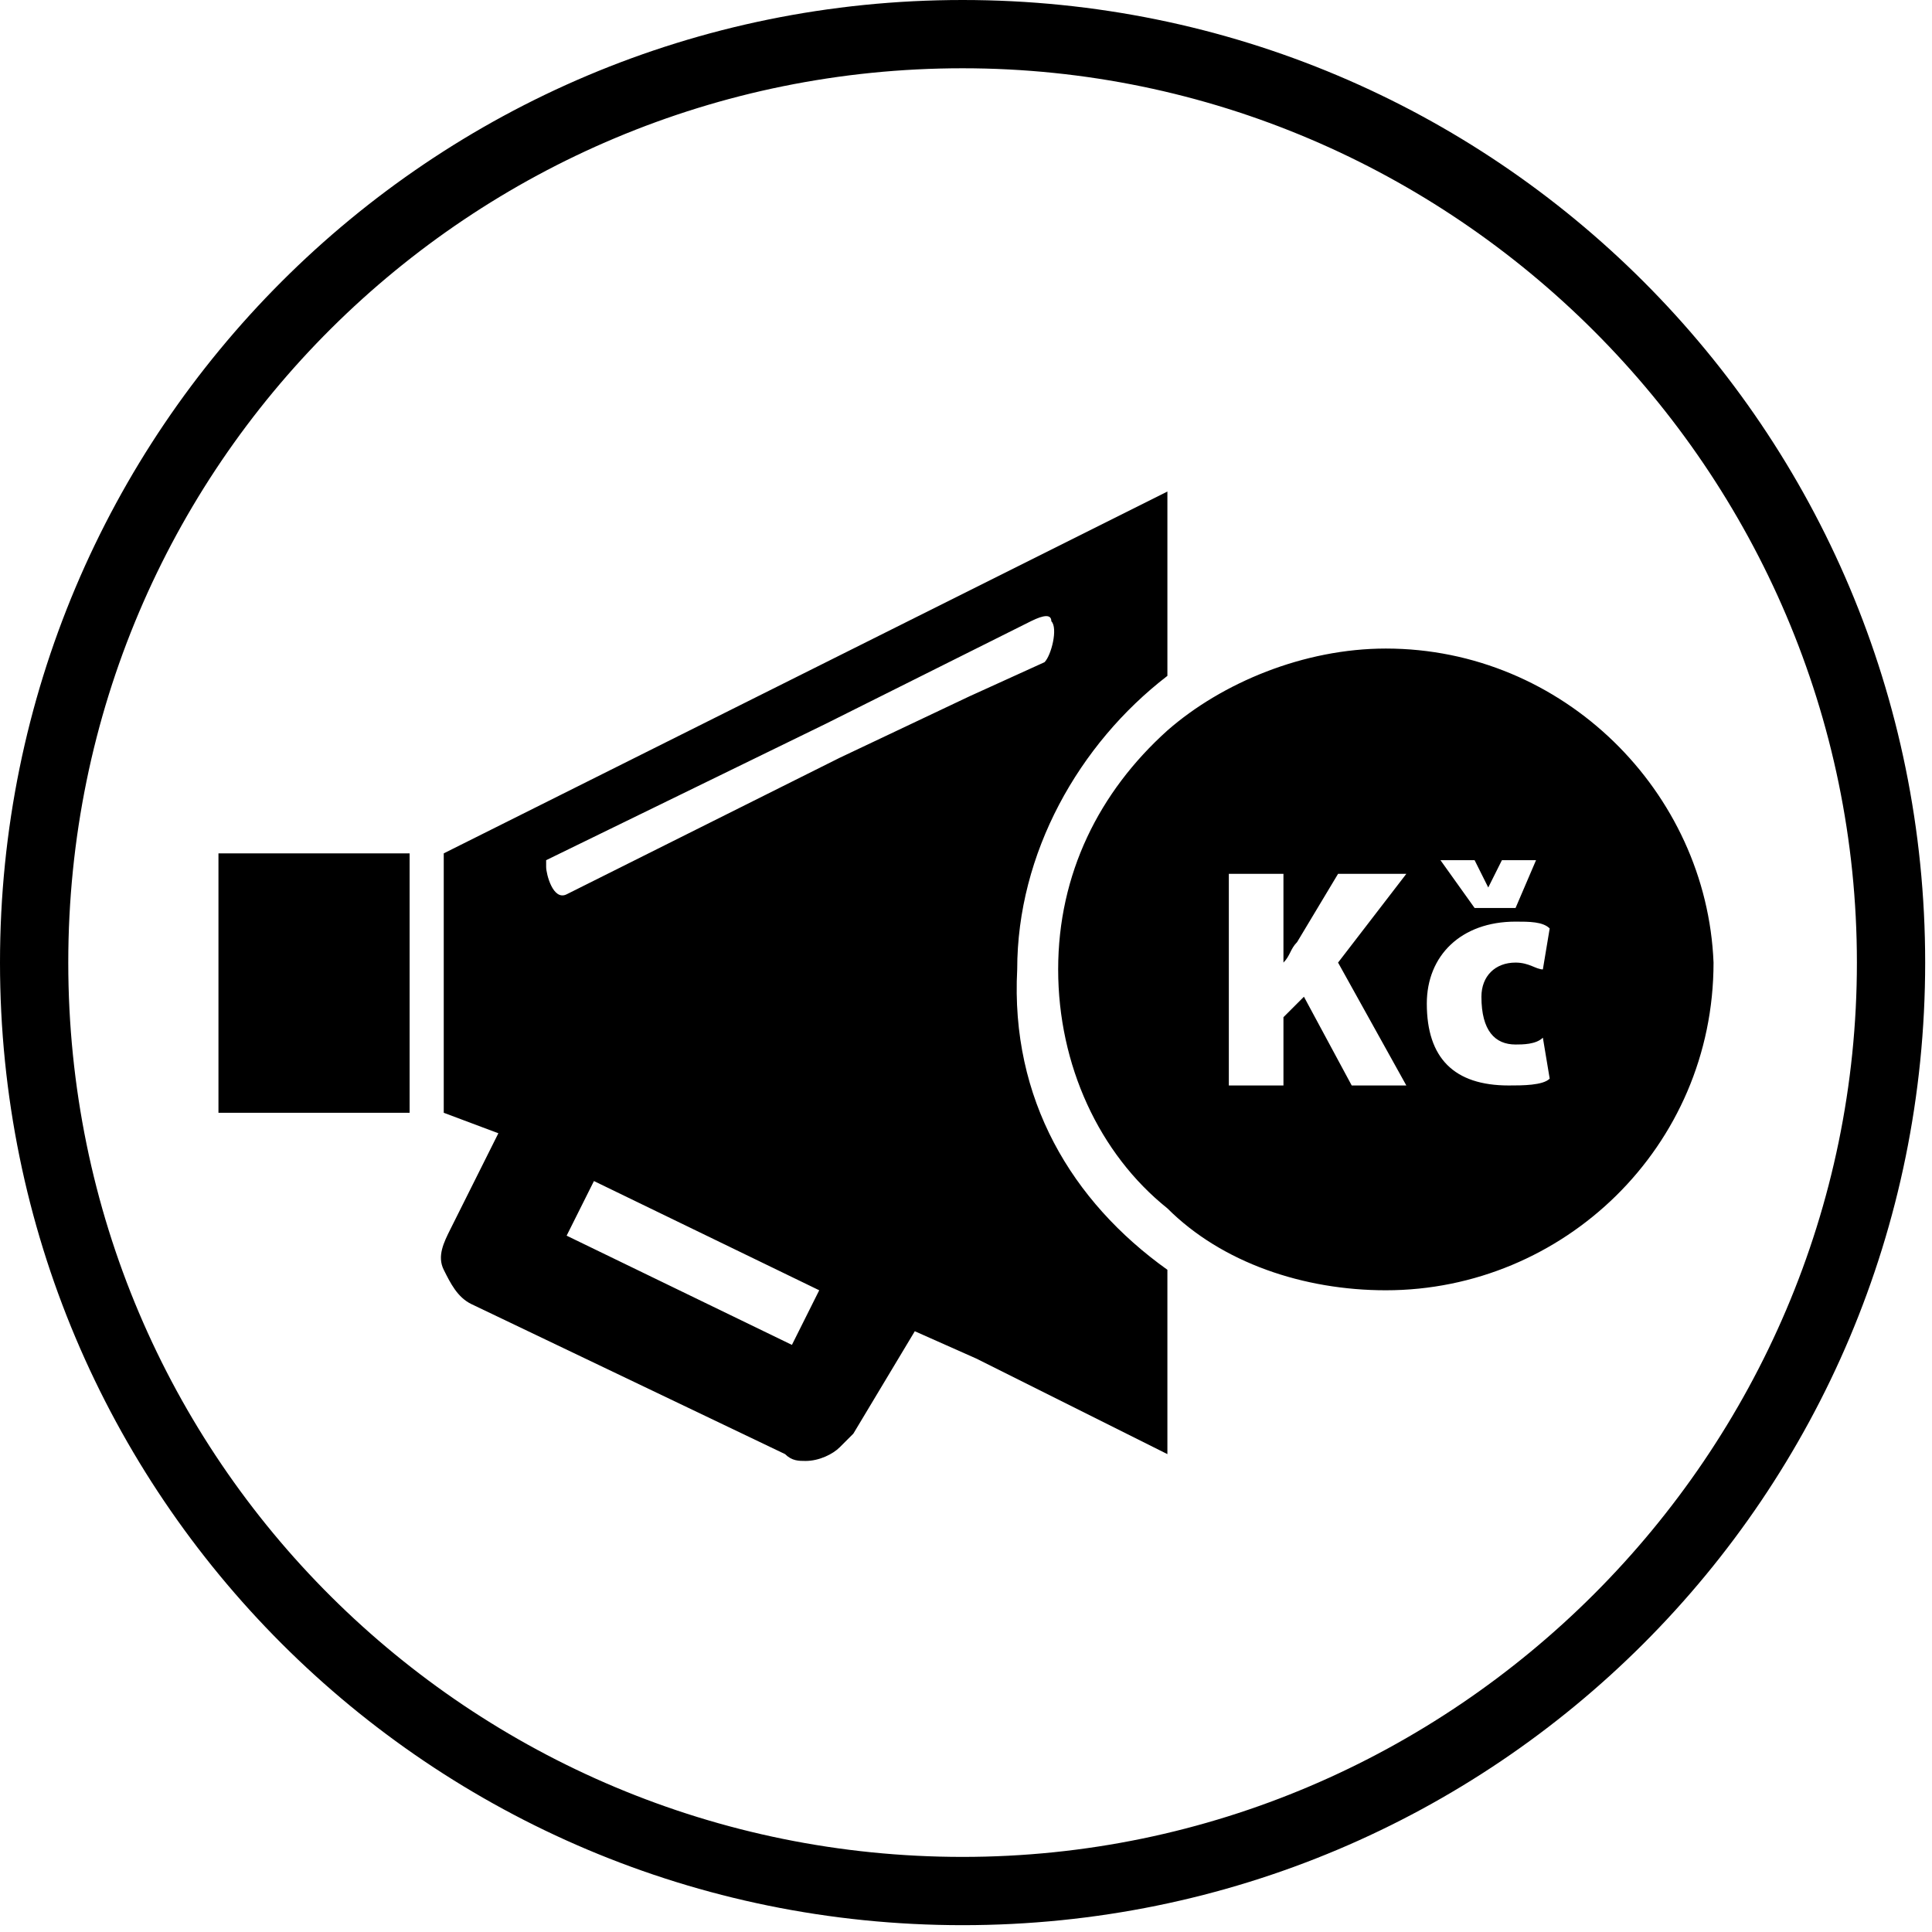 <?xml version="1.0" encoding="utf-8"?>
<!-- Generator: Adobe Illustrator 21.1.0, SVG Export Plug-In . SVG Version: 6.00 Build 0)  -->
<svg version="1.1" id="Vrstva_1" xmlns="http://www.w3.org/2000/svg" xmlns:xlink="http://www.w3.org/1999/xlink" x="0px" y="0px"
	 viewBox="0 0 28.3 28.3" style="enable-background:new 0 0 28.3 28.3;" xml:space="preserve">
<style type="text/css">
	.st0{display:none;}
	.st1{display:inline;}
</style>
<g id="hand-dollar-bill_1_" class="st0">
	<path class="st1" d="M8.3,14.9c-0.4-0.4-1-0.4-1.4,0c-0.4,0.4-0.4,1,0,1.4l1.9,1.9c0.1,0.1,0.1,0.2,0,0.3c-0.1,0.1-0.2,0.1-0.3,0
		l-1.9-1.9c-0.2-0.2-0.4-0.6-0.4-0.9c0-0.5,0.3-1,0.8-1.2V9.8c0-0.5-0.4-1-1-1c-0.5,0-1,0.4-1,1v6.5c0,0.3,0.1,0.5,0.3,0.7l3.7,3.5
		c0.2,0.2,0.3,0.4,0.3,0.7v1.8l3.2,0v-3.4c0-0.2-0.1-0.5-0.2-0.6L8.3,14.9z"/>
	<path class="st1" d="M21.7,8.8c-0.5,0-1,0.4-1,1v4.6c0.5,0.2,0.8,0.7,0.8,1.2c0,0.4-0.1,0.7-0.4,0.9l-1.9,1.9
		c-0.1,0.1-0.2,0.1-0.3,0c-0.1-0.1-0.1-0.2,0-0.3l1.9-1.9c0.4-0.4,0.4-1,0-1.4c-0.4-0.4-1-0.4-1.4,0l-4,4c-0.2,0.2-0.2,0.4-0.2,0.6
		v3.4l3.2,0v-1.8c0-0.3,0.1-0.5,0.3-0.7l3.7-3.5c0.2-0.2,0.3-0.4,0.3-0.7V9.8C22.7,9.2,22.2,8.8,21.7,8.8z"/>
	<path class="st1" d="M14.1,1c7.2,0,13.1,5.9,13.1,13.1s-5.9,13.1-13.1,13.1S1,21.4,1,14.1S6.9,1,14.1,1 M14.1,0C6.3,0,0,6.3,0,14.1
		s6.3,14.1,14.1,14.1s14.1-6.3,14.1-14.1S21.9,0,14.1,0L14.1,0z"/>
	<g class="st1">
		<g>
			<path d="M11.3,12.3c0,0.2,0,0.4,0,0.5c0,0.3-0.2,0.5-0.5,0.6c0,0-0.1,0-0.1,0c-0.4,0-0.7,0-1.1,0c-0.3,0-0.5-0.2-0.6-0.4
				c0,0,0-0.1,0-0.1c0-0.2,0-0.3,0-0.5c0,0,0,0,0-0.1c-0.1,0-0.2,0-0.3-0.1c-0.1-0.1-0.2-0.3-0.2-0.4c0-0.9,0-1.8,0-2.8
				c0-0.3,0.2-0.5,0.5-0.5c0.1,0,0.1,0,0.2,0c0,0,0,0,0.1,0C9.4,7.9,9.6,7.5,9.7,7c0.2-0.5,0.3-1,0.5-1.6c0.1-0.3,0.2-0.6,0.4-0.8
				c0.2-0.3,0.4-0.5,0.8-0.5c0.1,0,0.2,0,0.3,0c1.5,0,3,0,4.5,0c0.5,0,0.9,0.2,1.2,0.6c0.2,0.2,0.3,0.5,0.4,0.8
				c0.3,0.8,0.5,1.5,0.7,2.3c0.1,0.2,0.2,0.5,0.2,0.7c0,0,0,0,0.1,0c0.1,0,0.2,0,0.3,0c0.2,0,0.4,0.3,0.4,0.5c0,0.9,0,1.9,0,2.8
				c0,0.3-0.2,0.5-0.5,0.5c0,0,0,0,0,0c0,0,0,0,0,0.1c0,0.2,0,0.4,0,0.5c0,0.2-0.2,0.4-0.4,0.5c-0.1,0-0.1,0-0.2,0
				c-0.4,0-0.7,0-1.1,0c-0.2,0-0.4-0.1-0.5-0.3c0-0.1-0.1-0.2-0.1-0.3c0-0.2,0-0.3,0-0.5c0,0,0,0,0-0.1
				C14.9,12.3,13.1,12.3,11.3,12.3z M17.6,8.5C17.6,8.4,17.6,8.4,17.6,8.5c-0.1-0.3-0.2-0.5-0.2-0.7c-0.2-0.6-0.4-1.3-0.6-1.9
				c-0.1-0.2-0.1-0.4-0.2-0.5c-0.1-0.1-0.2-0.2-0.3-0.2c-1.5,0-2.9,0-4.4,0c0,0-0.1,0-0.1,0c-0.1,0-0.1,0.1-0.2,0.2
				c-0.1,0.2-0.2,0.4-0.3,0.6c-0.3,0.8-0.5,1.6-0.8,2.4c0,0.1,0,0.1-0.1,0.2C12.9,8.5,15.2,8.5,17.6,8.5z M9.5,10.4c0,0.5,0.4,1,1,1
				c0.5,0,1-0.4,1-1c0-0.6-0.4-1-1-1C9.9,9.4,9.5,9.9,9.5,10.4z M18.6,10.4c0-0.5-0.4-1-1-1c-0.6,0-1,0.4-1,0.9c0,0.6,0.4,1,1,1
				C18.1,11.4,18.6,10.9,18.6,10.4z"/>
		</g>
	</g>
</g>
<g id="hand-dollar-bill_2_" class="st0">
	<path class="st1" d="M8.3,14.9c-0.4-0.4-1-0.4-1.4,0c-0.4,0.4-0.4,1,0,1.4l1.9,1.9c0.1,0.1,0.1,0.2,0,0.3c-0.1,0.1-0.2,0.1-0.3,0
		l-1.9-1.9c-0.2-0.2-0.4-0.6-0.4-0.9c0-0.5,0.3-1,0.8-1.2V9.8c0-0.5-0.4-1-1-1c-0.5,0-1,0.4-1,1v6.5c0,0.3,0.1,0.5,0.3,0.7l3.7,3.5
		c0.2,0.2,0.3,0.4,0.3,0.7v1.8l3.2,0v-3.4c0-0.2-0.1-0.5-0.2-0.6L8.3,14.9z"/>
	<path class="st1" d="M21.7,8.8c-0.5,0-1,0.4-1,1v4.6c0.5,0.2,0.8,0.7,0.8,1.2c0,0.4-0.1,0.7-0.4,0.9l-1.9,1.9
		c-0.1,0.1-0.2,0.1-0.3,0c-0.1-0.1-0.1-0.2,0-0.3l1.9-1.9c0.4-0.4,0.4-1,0-1.4c-0.4-0.4-1-0.4-1.4,0l-4,4c-0.2,0.2-0.2,0.4-0.2,0.6
		v3.4l3.2,0v-1.8c0-0.3,0.1-0.5,0.3-0.7l3.7-3.5c0.2-0.2,0.3-0.4,0.3-0.7V9.8C22.7,9.2,22.2,8.8,21.7,8.8z"/>
	<path class="st1" d="M8.5,13.5h10.9c0.2,0,0.4-0.2,0.4-0.4V6.8c0-0.2-0.2-0.4-0.4-0.4H8.5c-0.2,0-0.4,0.2-0.4,0.4v6.3
		C8.1,13.3,8.2,13.5,8.5,13.5z M8.9,7.2h10v5.4h-10V7.2z"/>
	<path class="st1" d="M18.4,8.3C18.3,8.3,18.3,8.3,18.4,8.3c-0.1,0-0.1,0-0.2,0c-0.3,0-0.5-0.2-0.5-0.5c0,0,0,0,0,0c0,0,0-0.1,0-0.1
		c0,0-0.1,0-0.1,0h-7.4c0,0-0.1,0-0.1,0c0,0,0,0.1,0,0.1c0,0,0,0,0,0c0,0.3-0.2,0.5-0.5,0.5c0,0,0,0-0.1,0c0,0-0.1,0-0.1,0
		c0,0,0,0.1,0,0.1v3.1c0,0,0,0.1,0,0.1c0,0,0.1,0,0.1,0c0,0,0,0,0.1,0c0.3,0,0.5,0.2,0.5,0.5c0,0,0,0,0,0c0,0,0,0.1,0,0.1
		c0,0,0.1,0,0.1,0h7.4c0,0,0.1,0,0.1,0c0,0,0-0.1,0-0.1c0,0,0,0,0,0c0-0.3,0.2-0.5,0.5-0.5c0,0,0,0,0.1,0c0,0,0.1,0,0.1,0
		c0,0,0-0.1,0-0.1L18.4,8.3C18.4,8.4,18.4,8.3,18.4,8.3z M13.2,11.1l-0.5-0.9l-0.2,0.2v0.7H12V8.9h0.6v1h0c0-0.1,0.1-0.2,0.1-0.2
		l0.4-0.7h0.7l-0.7,1l0.7,1.3H13.2z M15.5,10.7c0.1,0,0.2,0,0.3,0l0.1,0.4c-0.1,0-0.3,0.1-0.5,0.1c-0.5,0-0.9-0.3-0.9-0.8
		c0-0.5,0.3-0.9,1-0.9c0.1,0,0.3,0,0.4,0.1l-0.1,0.4c-0.1,0-0.1,0-0.3,0c-0.2,0-0.4,0.2-0.4,0.4C15.1,10.5,15.3,10.7,15.5,10.7z
		 M15.5,9.3h-0.4l-0.3-0.5h0.4L15.3,9h0l0.2-0.3h0.4L15.5,9.3z"/>
	<path class="st1" d="M14.1,1c7.2,0,13.1,5.9,13.1,13.1s-5.9,13.1-13.1,13.1S1,21.4,1,14.1S6.9,1,14.1,1 M14.1,0C6.3,0,0,6.3,0,14.1
		s6.3,14.1,14.1,14.1s14.1-6.3,14.1-14.1S21.9,0,14.1,0L14.1,0z"/>
</g>
<g id="dallar-arrows_1_" class="st0">
	<path class="st1" d="M14.2,2.9c3.8,0,7.2,1.9,9.2,4.8l-2,1.4c-0.3,0.2-0.3,0.5,0.1,0.7l5.7,2.1c0.4,0.1,0.7-0.1,0.7-0.5l0-6.1
		c0-0.4-0.3-0.6-0.6-0.4l-1.6,1.1C23.2,2.4,19,0,14.2,0C6.8,0,0.8,5.6,0.1,12.8L3,13.1C3.5,7.4,8.3,2.9,14.2,2.9z"/>
	<path class="st1" d="M25.4,15.2c-0.5,5.8-5.3,10.3-11.2,10.3c-3.8,0-7.2-1.9-9.2-4.8l2-1.4c0.3-0.2,0.3-0.5-0.1-0.7l-5.7-2.1
		c-0.4-0.1-0.7,0.1-0.7,0.5l0,6.1c0,0.4,0.3,0.6,0.6,0.4l1.6-1.1c2.6,3.6,6.8,6,11.6,6.1c7.4,0,13.4-5.6,14.1-12.8L25.4,15.2z"/>
	<path class="st1" d="M14.1,7.4c-3.5,0-6.3,2.9-6.3,6.4c0,3.5,2.9,6.3,6.4,6.3c3.5,0,6.3-2.9,6.3-6.4C20.5,10.2,17.6,7.4,14.1,7.4z
		 M16.3,11.1l0.3,0.6h0l0.3-0.6h0.8l-0.7,1.1h-0.9l-0.7-1.1H16.3z M13.3,16.2l-1-2l-0.4,0.5v1.5h-1.3v-4.9h1.3v2.1h0
		c0.1-0.2,0.2-0.4,0.3-0.5l0.9-1.5h1.6l-1.6,2.1l1.6,2.8H13.3z M17.1,15.3c0.2,0,0.4,0,0.6-0.1l0.1,1c-0.2,0.1-0.6,0.2-1,0.2
		c-1.2,0-1.9-0.7-1.9-1.8c0-1,0.7-1.9,2.1-1.9c0.3,0,0.6,0,0.8,0.1l-0.2,1c-0.1-0.1-0.3-0.1-0.6-0.1c-0.5,0-0.8,0.3-0.8,0.9
		C16.3,15,16.7,15.3,17.1,15.3z"/>
	<path class="st1" d="M14.1,1c7.2,0,13.1,5.9,13.1,13.1s-5.9,13.1-13.1,13.1S1,21.4,1,14.1S6.9,1,14.1,1 M14.1,0C6.3,0,0,6.3,0,14.1
		s6.3,14.1,14.1,14.1s14.1-6.3,14.1-14.1S21.9,0,14.1,0L14.1,0z"/>
</g>
<g>
	<path d="M14.1,1c7.2,0,13.1,5.9,13.1,13.1s-5.9,13.1-13.1,13.1S1,21.4,1,14.1S6.9,1,14.1,1 M14.1,0C6.3,0,0,6.3,0,14.1
		s6.3,14.1,14.1,14.1s14.1-6.3,14.1-14.1S21.9,0,14.1,0L14.1,0z"/>
	<path d="M3.2,12.5l2.8,0v3.8H3.2V12.5z M17.1,18.6v2.7l-2.8-1.4l-0.9-0.4L12.5,21c-0.1,0.1-0.1,0.1-0.2,0.2
		c-0.1,0.1-0.3,0.2-0.5,0.2c-0.1,0-0.2,0-0.3-0.1l-4.6-2.2c-0.2-0.1-0.3-0.3-0.4-0.5c-0.1-0.2,0-0.4,0.1-0.6l0.7-1.4l-0.8-0.3v-3.8
		l5.8-2.9l2-1l2.8-1.4v2.7c-1.3,1-2.2,2.6-2.2,4.3C14.8,16.1,15.7,17.6,17.1,18.6z M12,18.9l-3.3-1.6l-0.4,0.8l3.3,1.6L12,18.9z
		 M14.2,10.2l1.1-0.5c0.1-0.1,0.2-0.5,0.1-0.6c0-0.1-0.1-0.1-0.3,0l-1,0.5l-2,1l-4.1,2C8,12.6,8,12.7,8,12.7c0,0.1,0.1,0.5,0.3,0.4
		l4-2L14.2,10.2z M20.3,9.5c-1.2,0-2.4,0.5-3.2,1.2c-1,0.9-1.6,2.1-1.6,3.5c0,1.4,0.6,2.7,1.6,3.5c0.8,0.8,2,1.2,3.2,1.2
		c2.6,0,4.8-2.1,4.8-4.8C25,11.6,22.9,9.5,20.3,9.5z M19.8,15.9l-0.7-1.3l-0.3,0.3v1H18v-3.1h0.8v1.3h0c0.1-0.1,0.1-0.2,0.2-0.3
		l0.6-1h1l-1,1.3l1,1.8H19.8z M22.2,15.3c0.1,0,0.3,0,0.4-0.1l0.1,0.6c-0.1,0.1-0.4,0.1-0.6,0.1c-0.8,0-1.2-0.4-1.2-1.2
		c0-0.7,0.5-1.2,1.3-1.2c0.2,0,0.4,0,0.5,0.1l-0.1,0.6c-0.1,0-0.2-0.1-0.4-0.1c-0.3,0-0.5,0.2-0.5,0.5
		C21.7,15.1,21.9,15.3,22.2,15.3z M22.2,13.3h-0.6l-0.5-0.7h0.5l0.2,0.4h0l0.2-0.4h0.5L22.2,13.3z"/>
</g>
</svg>
